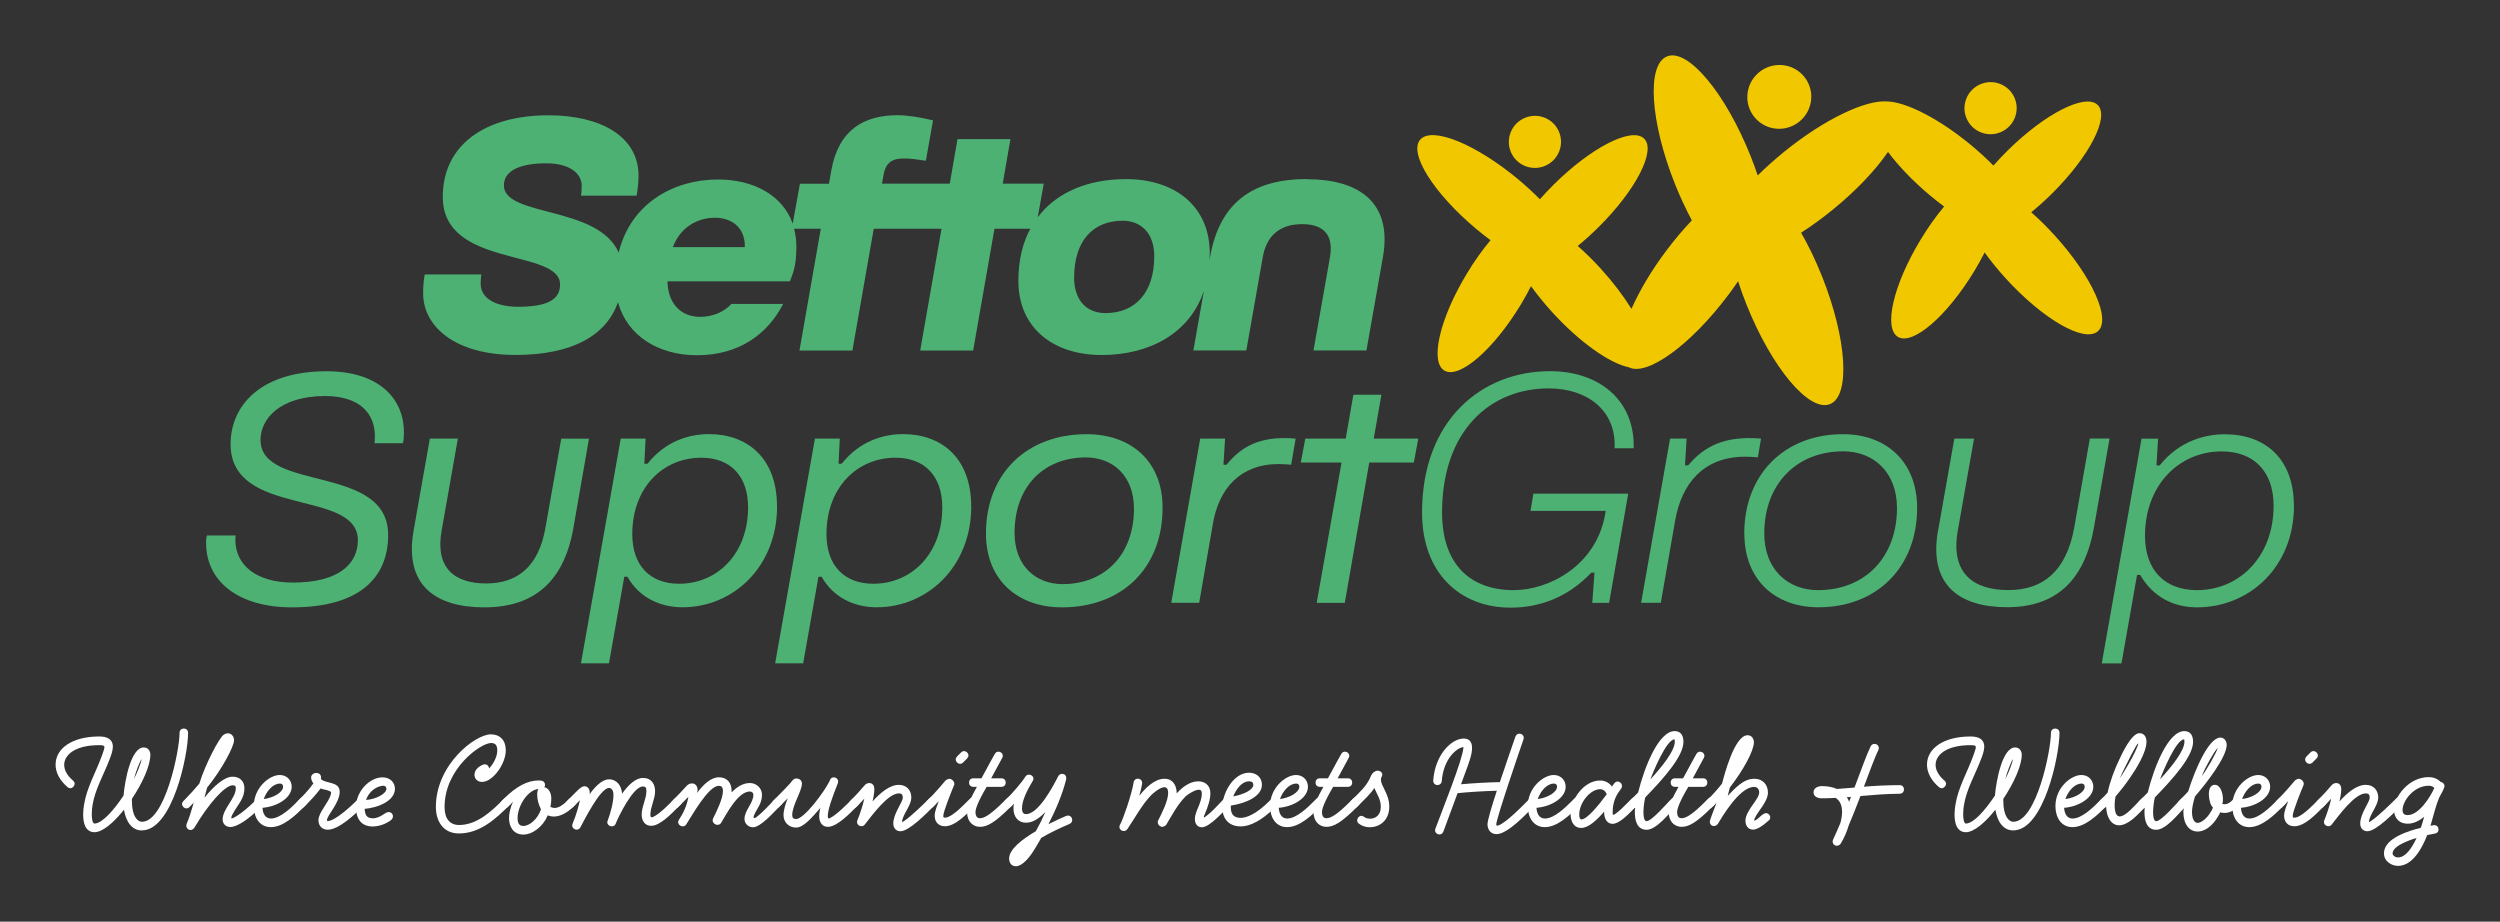 <?xml version="1.0" encoding="UTF-8"?> <svg xmlns="http://www.w3.org/2000/svg" id="Layer_1" data-name="Layer 1" viewBox="0 0 340 125.35"><rect x="0" y="0" width="340" height="125.35" fill="#333333" stroke="none"/><defs><style> .cls-1 { fill: #4db174; } .cls-1, .cls-2, .cls-3 { stroke-width: 0px; } .cls-2 { fill: #f1c800; } .cls-3 { fill: #fff; } </style></defs><g><g><path class="cls-1" d="M28.02,73.77c0-.35.04-.69.13-.95h3.9c-.04.22-.04.43-.04.52-.04,3.55,2.9,5.89,7.83,5.89,6.36,0,8.83-2.64,8.83-5.76,0-7.06-17.31-2.99-17.31-13.07,0-5.19,4.03-9.91,13.07-9.91,7.14,0,10.82,3.81,10.48,8.96,0,.26-.04.61-.13.82h-3.85c.04-.17.04-.35.04-.48.22-3.64-2.16-5.93-6.75-5.93-6.15,0-8.79,3.12-8.79,5.97,0,7.14,17.49,3.2,17.36,13.03-.04,5.41-3.55,9.74-13.07,9.74-7.27,0-11.73-3.51-11.69-8.83Z"></path><path class="cls-1" d="M56.25,72.16l2.21-12.51h3.81l-2.21,12.51c-.91,5.11,1.77,7.19,6.06,7.19s7.14-2.34,8.05-7.53l2.16-12.16h3.77l-2.12,12.16c-1.3,7.36-5.41,10.78-12.12,10.78s-10.91-3.07-9.61-10.43Z"></path><path class="cls-1" d="M105.68,68.87c0,8.22-5.97,13.72-12.86,13.72-3.12,0-5.93-1.38-7.49-4.15h-.43l-2.08,11.77h-3.81l5.41-30.56h3.38l-.17,3.42h.43c2.47-3.12,5.71-4.03,8.35-4.03,5.15,0,9.26,3.16,9.26,9.83ZM101.74,69c0-4.33-2.47-6.75-6.36-6.75-5.24,0-9.39,4.07-9.39,10.39,0,4.33,2.47,6.75,6.36,6.75,5.24,0,9.39-4.11,9.39-10.39Z"></path><path class="cls-1" d="M132.09,68.87c0,8.22-5.97,13.72-12.86,13.72-3.12,0-5.93-1.38-7.49-4.15h-.43l-2.08,11.77h-3.81l5.41-30.56h3.38l-.17,3.42h.43c2.47-3.12,5.71-4.03,8.35-4.03,5.15,0,9.26,3.16,9.26,9.83ZM128.15,69c0-4.33-2.47-6.75-6.36-6.75-5.24,0-9.39,4.07-9.39,10.39,0,4.33,2.47,6.75,6.36,6.75,5.24,0,9.39-4.11,9.39-10.39Z"></path><path class="cls-1" d="M134.09,72.55c0-8.22,5.63-13.5,13.68-13.5,6.02,0,10.34,3.64,10.34,10,0,8.27-5.58,13.55-13.68,13.55-5.97,0-10.34-3.68-10.34-10.04ZM154.22,69.18c0-4.46-2.86-6.97-6.54-6.97-5.76,0-9.7,3.98-9.7,10.26,0,4.46,2.86,6.97,6.54,6.97,5.76,0,9.7-4.03,9.7-10.26Z"></path><path class="cls-1" d="M159.29,81.99l3.94-22.34h3.38l-.22,3.55h.43c1.95-2.42,4.5-3.98,9.39-3.55l-.61,3.55c-.56-.04-1.17-.09-1.69-.09-5.24,0-8.14,3.33-8.96,8.14l-1.86,10.73h-3.81Z"></path><path class="cls-1" d="M179.07,81.99l3.38-19.09h-5.54l.61-3.25h5.5l1.04-5.97h3.81l-1.04,5.97h6.06l-.61,3.25h-6.06l-3.33,19.09h-3.81Z"></path><path class="cls-1" d="M193.4,69.7c0-12.6,8.14-19.22,17.4-19.22,6.71,0,11.56,3.98,11.38,10.48h-2.6c.26-5.15-3.72-8.14-8.96-8.14-7.96,0-14.5,5.76-14.5,16.88,0,7.06,3.85,10.56,9.74,10.56,4.8,0,11.17-3.33,12.42-10.22l.09-.56h-10.22l.39-2.34h12.9l-2.6,14.85h-2.29l.3-4.11h-.43c-3.25,3.42-7.1,4.76-10.99,4.76-6.8,0-12.03-4.63-12.03-12.94Z"></path><path class="cls-1" d="M223.19,81.99l3.94-22.34h2.25l-.22,3.64h.43c2.12-2.51,4.85-4.07,9.91-3.64l-.43,2.55c-.56-.04-1.17-.09-1.73-.09-5.67,0-8.66,3.68-9.52,8.7l-1.95,11.17h-2.68Z"></path><path class="cls-1" d="M237.22,72.55c0-8.01,5.45-13.5,13.42-13.5,5.84,0,10.09,3.68,10.09,10.04,0,8.01-5.45,13.5-13.42,13.5-5.84,0-10.08-3.68-10.08-10.04ZM257.99,69.09c0-4.89-3.2-7.71-7.31-7.71-6.36,0-10.74,4.46-10.74,11.17,0,4.89,3.2,7.71,7.32,7.71,6.36,0,10.73-4.46,10.73-11.17Z"></path><path class="cls-1" d="M263.58,72.16l2.21-12.51h2.68l-2.21,12.51c-1.04,5.89,2.21,8.09,6.88,8.09s7.88-2.51,8.96-8.53l2.12-12.08h2.68l-2.12,12.08c-1.3,7.36-5.28,10.86-11.82,10.86s-10.69-3.07-9.39-10.43Z"></path><path class="cls-1" d="M311.98,68.79c0,8.27-6.02,13.81-13.2,13.81-3.12,0-5.97-1.38-7.71-4.41h-.43l-2.12,12.03h-2.68l5.41-30.56h2.25l-.22,3.64h.43c2.73-3.42,6.32-4.24,8.87-4.24,5.45,0,9.39,3.29,9.39,9.74ZM309.21,68.79c0-4.76-2.77-7.4-7.06-7.4-5.8,0-10.43,4.59-10.43,11.47,0,4.76,2.77,7.4,7.06,7.4,5.8,0,10.43-4.59,10.43-11.47Z"></path></g><path class="cls-1" d="M177.75,24.35c-7.29,0-11.86,3.12-13.18,10.59l-.08.46c.02-.31.04-.62.04-.94,0-6.46-4.79-10.1-11.38-10.1-5.16,0-9.45,1.77-12.02,5.19l.82-4.57h-5.58l1.05-6.06h-7.2l-1.05,6.06h-9.22l.22-1.23c.31-1.71,1.23-2.2,2.81-2.2.83,0,1.8.13,2.94.31l.97-5.49c-1.67-.4-3.34-.7-4.83-.7-4.48,0-8.04,1.93-9.01,7.56l-.31,1.76h-3.95l-.98,5.43c-1.34-3.8-5.23-6.01-10.16-6.01-6.01,0-11.87,3.22-13.51,9.94-2.83-6.44-15.61-4.81-15.61-9.15,0-1.89,2.02-2.99,5.75-2.99,3.07,0,4.83,1.27,4.83,3.08,0,.57-.04,1.01-.09,1.32h7.56c.09-.48.26-1.63.26-2.72,0-5.31-5.1-8.21-12.26-8.21-8.52,0-14.36,3.95-14.36,11.11,0,9.71,15.95,6.98,15.95,11.9,0,2.15-1.89,3.03-5.75,3.03-2.46,0-5.05-.83-5.05-3.16,0-.48.04-.83.09-1.23h-7.69c-.13.57-.22,1.41-.22,2.59,0,4.39,4.22,8.35,12.56,8.35,7.8,0,12.36-2.69,13.94-7.17,1.25,4.6,5.54,7.21,10.73,7.21,5.8,0,9.66-2.94,11.73-6.98h-7.03c-1.01,1.1-2.55,1.76-4.26,1.76-2.68,0-4.39-1.89-4.44-4.83h16.65c.31-.92.88-1.8.88-4.74,0-.86-.12-1.66-.31-2.41h3.63l-2.9,16.56h7.2l2.9-16.56h9.22l-2.9,16.56h7.2l2.9-16.56h4.87c-1.04,1.95-1.62,4.31-1.62,7.07,0,6.46,4.79,10.1,11.33,10.1s12.03-3,13.91-8.77l-1.44,8.15h7.2l2.24-12.7c.48-2.77,2.2-4.48,5.36-4.48s4.26,1.71,3.78,4.48l-2.24,12.7h7.2l2.24-12.7c1.32-7.47-3.29-10.59-10.37-10.59ZM91.5,33.61c1.27-3.29,4.09-4,5.71-4,2.11,0,4.13,1.14,4.09,4h-9.8ZM150.34,42.58c-2.5,0-4.26-1.67-4.26-4.83,0-5.01,2.59-7.73,6.59-7.73,2.5,0,4.31,1.67,4.31,4.83,0,5.01-2.64,7.73-6.63,7.73Z"></path><g><ellipse class="cls-2" cx="241.99" cy="13.19" rx="4.36" ry="4.33" transform="translate(36.26 141.28) rotate(-35.03)"></ellipse><path class="cls-2" d="M279.43,32.01c-1.05-1.16-2.12-2.21-3.18-3.14.93-.76,1.88-1.61,2.81-2.53,5.11-5.07,7.89-10.47,6.21-12.08-1.68-1.6-7.18,1.2-12.29,6.27-.67.66-1.29,1.33-1.87,1.99-.86-.87-1.8-1.74-2.81-2.59-4.44-3.72-8.99-6.05-11.62-6.13-2.96-.25-8.6,2.42-14.12,6.91-1.27,1.04-2.45,2.1-3.51,3.15-.3-.88-.62-1.78-.99-2.69-3.42-8.54-8.48-14.59-11.31-13.51-2.83,1.07-2.35,8.86,1.06,17.4.7,1.76,1.48,3.4,2.28,4.91-1.17,1.23-2.34,2.61-3.47,4.12-2.06,2.74-3.67,5.49-4.74,7.92-1.07-1.73-2.47-3.59-4.13-5.42-1.05-1.16-2.12-2.21-3.18-3.14.93-.76,1.88-1.61,2.81-2.53,5.11-5.07,7.89-10.47,6.21-12.08s-7.18,1.2-12.29,6.27c-.67.66-1.29,1.33-1.87,1.99-.86-.87-1.8-1.74-2.81-2.59-5.82-4.88-11.84-7.36-13.46-5.53-1.62,1.83,1.78,7.27,7.6,12.15.65.54,1.3,1.06,1.95,1.54-1.1,1.31-2.2,2.85-3.23,4.56-3.7,6.12-5.05,12.02-3.03,13.18,2.03,1.16,6.67-2.86,10.37-8.97.51-.85.98-1.69,1.4-2.52.82,1.14,1.77,2.31,2.82,3.47,3.79,4.17,7.88,7.03,10.48,7.56,2.47,1.27,8.43-3.03,13.54-9.85.46-.62.91-1.24,1.32-1.85.34,1.05.72,2.12,1.16,3.21,3.42,8.54,8.48,14.59,11.31,13.51,2.83-1.07,2.35-8.86-1.06-17.4-.86-2.16-1.83-4.15-2.84-5.92,1.41-.91,2.86-1.95,4.3-3.13,3.24-2.63,5.85-5.42,7.52-7.86,1.39,1.87,3.34,3.93,5.68,5.89.65.54,1.3,1.06,1.95,1.54-1.1,1.31-2.2,2.85-3.23,4.56-3.7,6.12-5.05,12.02-3.03,13.18,2.03,1.16,6.67-2.86,10.37-8.97.51-.85.98-1.69,1.4-2.52.82,1.14,1.77,2.31,2.82,3.47,5.09,5.6,10.72,8.85,12.57,7.25,1.86-1.6-.76-7.43-5.85-13.03Z"></path><ellipse class="cls-2" cx="270.72" cy="14.72" rx="3.55" ry="3.54" transform="translate(15.8 107.03) rotate(-23.02)"></ellipse><ellipse class="cls-2" cx="208.75" cy="19.3" rx="3.55" ry="3.54" transform="translate(9.02 82.99) rotate(-22.97)"></ellipse></g></g><g><path class="cls-3" d="M19.3,112.94c-1.36,0-2.16-1.17-2.44-2.82-1.38,1.75-2.92,3.06-4.01,3.06-.66,0-1.07-.37-1.29-.88-.19-.45-.25-.99-.25-1.54,0-.47.06-.94.12-1.32.37-2.32,1.56-4.31,2.36-6.49.08-.21.25-.66.35-1.01.04-.14.06-.25.06-.33,0-.16-.08-.19-.23-.23-.1-.02-.25-.04-.47-.04-3.49,0-4.77,1.46-4.77,2.67,0,.66.35,1.42,1.19,2.14.16.14.23.27.23.43,0,.31-.29.62-.6.62-.12,0-.25-.06-.37-.16-1.03-.88-1.62-1.95-1.62-3.04,0-2.24,2.28-3.84,5.94-3.84,1.09,0,1.85.39,1.85,1.38,0,.55-.25,1.23-.45,1.73-.78,2.08-1.97,4.05-2.32,6.25-.06.37-.1.82-.1,1.25,0,.25.02.49.06.7.04.27.14.53.31.53,1.03,0,2.61-1.79,3.95-3.8.18-2.05,1.01-6.55,2.75-6.55.58,0,.9.47.9.99,0,1.48-1.09,3.88-2.51,6v.29c0,2.18.82,2.83,1.36,2.83,3.14,0,5.12-9.68,5.12-12.1,0-.39.29-.58.58-.58s.58.19.58.58c0,3.08-2.14,13.27-6.29,13.27ZM18.21,105.96c.41-.76.99-2.24,1.05-2.73-.31.43-.86,1.95-1.05,2.73Z"></path><path class="cls-3" d="M35.81,109.43l-.31.31c-1.69,1.69-3.23,2.73-4.19,2.73-.6,0-1.03-.43-1.03-1.03,0-1.44,1.79-2.88,1.79-4.23,0-.29-.08-.41-.43-.41-1.03,0-3.27,2.49-5.18,5.73-.14.23-.35.35-.55.35-.29,0-.57-.25-.57-.58,0-.1.02-.19.06-.29.29-.68.62-1.69.95-2.84-.1.1-.18.18-.27.27l-.31.31c-.14.14-.27.19-.41.19-.31,0-.6-.29-.6-.6,0-.14.06-.27.19-.41l.31-.31c.56-.57,1.21-1.29,1.85-2.05.8-2.61,2.71-6.27,3.33-6.66.12-.08.35-.18.53-.18.56,0,.86.47.86.95,0,.86-1.69,4.01-3.66,6.43-.12.45-.25.92-.37,1.38,1.32-1.64,2.73-2.86,3.84-2.86.94,0,1.6.58,1.6,1.58,0,1.29-.76,2.08-1.3,2.98-.27.45-.49.84-.49,1.01,0,.04.02.1.06.1.29,0,1.23-.66,1.79-1.13.41-.33.88-.74,1.38-1.25l.31-.31c.14-.14.27-.19.41-.19.31,0,.6.29.6.6,0,.14-.06.27-.19.41Z"></path><path class="cls-3" d="M41.65,109.43l-.31.31c-1.13,1.13-2.81,2.75-4.5,2.75-1.56,0-2.32-1.34-2.32-2.86,0-2.53,2.14-4.23,3.53-4.23.97,0,1.62.72,1.62,1.6,0,1.52-1.99,2.71-3.97,2.86.04.68.31,1.46,1.15,1.46,1.27,0,2.83-1.54,3.68-2.4l.31-.31c.14-.14.27-.19.41-.19.31,0,.6.29.6.6,0,.14-.06.27-.19.41ZM38.05,106.57c-.95,0-1.83,1.07-2.18,2.1,1.4-.18,2.63-.95,2.63-1.68,0-.25-.14-.43-.45-.43Z"></path><path class="cls-3" d="M49.6,109.43l-.31.31c-.95.95-3.21,3.1-4.71,3.1-.72,0-1.27-.47-1.27-1.29,0-1.07,1.38-2.36,1.68-3.51.02-.1.04-.18.04-.23,0-.1-.04-.14-.14-.19-.51-.25-.78-.19-1.29-.39-.7.94-1.29,1.54-1.95,2.2l-.31.31c-.14.14-.27.19-.41.19-.31,0-.6-.29-.6-.6,0-.14.06-.27.19-.41l.31-.31c.62-.62,1.25-1.31,1.79-2.07-.14-.16-.31-.53-.31-.78,0-.41.37-.64.72-.64.33,0,.64.21.64.62,0,.06,0,.14-.02.21.64.66,2.55.29,2.55,1.73,0,1.52-1.73,3.21-1.73,3.86,0,.1.02.12.1.12,1.03,0,3.29-2.14,3.9-2.75l.31-.31c.14-.14.27-.19.41-.19.31,0,.6.29.6.6,0,.14-.06.27-.19.41Z"></path><path class="cls-3" d="M49.59,110c.06.78.23,1.29,1.13,1.29.31,0,.66-.1,1.03-.29.47-.25.78-.56,1.11-.56s.58.27.58.58c0,.14-.04.27-.14.39-.12.16-.53.43-1.05.66-.53.21-1.07.33-1.56.33-1.62,0-2.28-1.13-2.28-2.63,0-2.12,1.83-4.05,3.62-4.05.97,0,1.68.64,1.68,1.56,0,1.58-2.16,2.55-4.13,2.73ZM52.04,106.86c-1.11.14-1.95,1.01-2.26,1.93,1.23-.06,2.77-.8,2.77-1.52,0-.12-.04-.41-.51-.41Z"></path><path class="cls-3" d="M69.36,109.43c-1.87,1.87-4.05,3.92-6.94,3.92-2.14,0-3.14-1.66-3.14-3.6,0-5.79,5.36-9.88,7.48-9.88,1.21,0,2.03.78,2.03,2.18,0,1.77-1.71,4.29-3.25,4.29-.51,0-1.01-.35-1.01-.97,0-.68.6-1.15,1.17-1.38.1-.04.18-.04.25-.04.33,0,.55.27.57.56.56-.6,1.11-1.56,1.11-2.45,0-.8-.33-1.01-.86-1.01-1.38,0-6.31,3.47-6.31,8.71,0,1.58.72,2.44,1.97,2.44,2.51,0,4.5-1.95,6.12-3.57.14-.14.27-.19.41-.19.31,0,.6.29.6.6,0,.14-.06.27-.19.41Z"></path><path class="cls-3" d="M78.25,109.43l-.31.31c-.76.76-1.7,1.31-2.63,1.31-.27,0-.55-.06-.82-.16-.58,1.44-2.01,2.61-3.31,2.61-1.4,0-1.95-1.13-1.95-2.22,0-.6.16-1.46.55-2.24l-.72.7c-.14.14-.27.19-.41.19-.31,0-.6-.29-.6-.6,0-.14.06-.27.19-.41l.31-.31c1.66-1.66,3.2-2.47,4.7-2.47.14,0,.16,0,.33.02.37.04.55.31.55.58,0,.12-.04.21-.1.31.72.18.95.94.95,1.58,0,.31-.04.7-.12,1.11.18.08.37.14.55.14.57,0,1.15-.39,1.71-.95l.31-.31c.14-.14.27-.19.41-.19.31,0,.6.29.6.6,0,.14-.06.27-.19.41ZM73.06,108.11c0-.41.04-.58.16-.8-1.38.08-2.83,2.22-2.83,3.97,0,.76.29,1.05.78,1.05.86,0,1.97-.95,2.4-2.26-.37-.74-.51-1.42-.51-1.97Z"></path><path class="cls-3" d="M92.55,109.43l-.31.31c-.82.82-2.44,2.57-3.68,2.57-.92,0-1.29-.76-1.29-1.52,0-1.11.64-2.12.64-3.21,0-.49-.12-.62-.49-.62-1.32,0-3.35,4.17-3.68,5.05-.1.27-.31.37-.53.37-.31,0-.62-.23-.62-.56,0-.08.04-.16.06-.23.37-1.01.78-2.42.78-3.49,0-.72-.35-.94-.6-.94-1.21,0-3.43,4.5-3.9,5.36-.12.19-.27.31-.51.31-.31,0-.6-.25-.6-.56,0-.08.02-.18.06-.27.53-1.27.82-2.4.99-3.18l-.93.94c-.14.14-.27.19-.41.19-.31,0-.6-.29-.6-.6,0-.14.06-.27.19-.41l.31-.31c.19-.19,1.21-1.29,1.6-1.54.16-.1.31-.16.47-.16.39,0,.7.33.7.86,0,.06-.02.16-.02.23.8-1.11,1.73-2.03,2.65-2.03,1.07,0,1.71.9,1.77,1.95.84-1.17,1.83-2.14,2.83-2.14,1.3,0,1.66,1.01,1.66,1.79,0,1.11-.64,2.14-.64,3.21,0,.27.06.35.18.35.08,0,.19-.04.33-.12.82-.41,2.08-1.71,2.47-2.1l.31-.31c.14-.14.27-.19.41-.19.31,0,.6.29.6.6,0,.14-.06.27-.19.41Z"></path><path class="cls-3" d="M106.26,109.43l-.31.31c-.66.66-2.49,2.77-3.55,2.77-.64,0-1.15-.53-1.15-1.11,0-1.21,1.21-2.14,1.21-3.33,0-.21-.19-.43-.47-.43-1.62,0-3.16,3.02-3.92,4.27-.12.19-.31.27-.49.27-.31,0-.66-.27-.66-.6,0-.1.02-.18.06-.27.47-.95,1.34-2.69,1.34-3.74,0-.56-.25-.7-.56-.7-1.44,0-3.7,4.15-4.44,5.26-.12.19-.29.25-.47.25-.31,0-.62-.25-.62-.58,0-.1.04-.21.12-.33.64-.97,1.09-1.99,1.27-3.1-.35.37-.76.76-1.07,1.07l-.31.31c-.14.14-.27.19-.41.19-.31,0-.6-.29-.6-.6,0-.14.06-.27.19-.41l.31-.31c.53-.53,1.19-1.23,1.66-1.75.18-.19.43-.33.7-.33.55,0,.78.47.78.86,0,.1-.02.27-.06.43.9-1.21,1.91-2.12,2.96-2.12s1.73.68,1.73,1.87v.18c.72-.74,1.54-1.27,2.49-1.27.82,0,1.64.64,1.64,1.6,0,1.19-.68,1.87-1.03,2.67-.08.18-.12.29-.12.37,0,.1.06.12.18.12.06,0,.21-.12.45-.31.72-.58,1.42-1.38,2.03-1.99l.31-.31c.14-.14.27-.19.41-.19.31,0,.6.29.6.6,0,.14-.06.27-.19.41Z"></path><path class="cls-3" d="M116.77,109.43l-.31.31c-.78.78-2.59,2.71-3.86,2.71-.88,0-1.19-.74-1.19-1.48,0-.31.06-.68.16-1.09-1.23,1.4-2.3,2.67-3.31,2.67s-1.7-.76-1.7-1.68c0-.68.25-1.5.57-2.3-.23.23-.51.51-.86.86l-.31.31c-.14.14-.27.19-.41.19-.31,0-.6-.29-.6-.6,0-.14.06-.27.19-.41l.31-.31c1.19-1.19,1.64-1.68,2.01-2.08.23-.27.43-.66.84-.66.27,0,.76.14.76.7,0,1.03-1.32,2.94-1.32,4.31,0,.31.18.51.53.51,1.07,0,3.78-3.62,4.52-5.1.08-.16.12-.31.23-.43.1-.1.23-.14.37-.14.31,0,.6.23.6.56,0,.18-.08.33-.14.49-.68,1.73-1.27,3.35-1.27,4.21,0,.21.04.33.14.33.06,0,.14-.04.25-.1.84-.43,2.4-2.01,2.67-2.28l.31-.31c.14-.14.27-.19.41-.19.31,0,.6.29.6.6,0,.14-.06.27-.19.41Z"></path><path class="cls-3" d="M127.19,109.43l-.31.31c-.68.68-3.2,3.31-4.42,3.31-.62,0-.97-.47-.97-1.05,0-1.38,1.29-2.88,1.29-3.53,0-.43-.18-.57-.53-.57-1.5,0-3.64,2.98-4.62,4.21-.14.18-.25.25-.47.25-.31,0-.6-.23-.6-.56,0-.1.02-.19.06-.29.31-.72.7-1.89.93-2.9-.29.33-.58.62-.78.82l-.31.31c-.14.14-.27.19-.41.19-.31,0-.6-.29-.6-.6,0-.14.06-.27.19-.41l.31-.31c.39-.39,1.15-1.23,1.62-1.79.1-.12.33-.33.64-.33.64,0,.7.64.7.8,0,.49-.1,1.09-.25,1.71,1.07-1.19,2.34-2.26,3.58-2.26,1.05,0,1.7.72,1.7,1.73,0,.94-.92,1.99-1.21,2.98-.04.14-.06.21-.06.27,0,.04.02.06.04.06.04,0,.14-.04.27-.14.95-.64,2.69-2.34,3.08-2.73l.31-.31c.14-.14.27-.19.41-.19.31,0,.6.29.6.6,0,.14-.06.27-.19.41Z"></path><path class="cls-3" d="M132.75,109.43l-.31.31c-.94.94-2.51,2.63-3.92,2.63-.9,0-1.4-.6-1.4-1.42,0-.64.33-1.38.55-1.99-.16.16-.31.31-.47.47l-.31.31c-.14.14-.27.19-.41.19-.31,0-.6-.29-.6-.6,0-.14.06-.27.19-.41l.31-.31c.9-.9,1.81-1.99,2.24-2.49.06-.06.37-.21.45-.21.35,0,.72.33.72.68,0,.08,0,.14-.04.21-.23.53-1.46,3.55-1.46,4.15,0,.23.04.25.23.25.9,0,2.47-1.66,3.1-2.28l.31-.31c.14-.14.27-.19.41-.19.31,0,.6.29.6.6,0,.14-.06.27-.19.41ZM131.52,103.16l-.53.53c-.14.14-.27.19-.41.19-.31,0-.6-.29-.6-.6,0-.14.06-.27.19-.41l.53-.53c.14-.14.27-.19.41-.19.31,0,.6.29.6.6,0,.14-.06.27-.19.41Z"></path><path class="cls-3" d="M137.75,109.43l-.31.31c-2.12,2.12-3.16,2.71-4.17,2.71-.92,0-1.75-.7-1.75-1.99,0-.86.6-2.14,1.34-3.45h-.49c-.39,0-.58-.29-.58-.58s.19-.58.58-.58h1.11c.97-1.83,1.73-3.16,1.81-3.31.12-.21.29-.31.49-.31.31,0,.6.23.6.56,0,.1-.02.19-.08.29l-1.5,2.77h1.4c.39,0,.58.29.58.58s-.19.58-.58.58h-2.01c-1.25,2.12-1.52,3.02-1.52,3.45,0,.68.35.82.58.82.47,0,1.21-.21,3.35-2.36l.31-.31c.14-.14.27-.19.41-.19.31,0,.6.29.6.6,0,.14-.06.27-.19.41Z"></path><path class="cls-3" d="M145.49,112.04c-1.11.47-2.55,1.13-3.88,1.91-.29.53-.6,1.03-.92,1.56-.78,1.29-1.73,2.3-2.53,2.3-.7,0-.92-.6-.92-1.05,0-1.25,1.75-2.61,3.64-3.72.47-.84.9-1.71,1.29-2.61-.8.84-1.68,1.46-2.63,1.46-1.05,0-1.71-.78-1.71-1.95,0-.21.02-.43.06-.64l-.45.45c-.14.14-.27.19-.41.19-.31,0-.6-.29-.6-.6,0-.14.06-.27.19-.41l.31-.31c.82-.82,2.08-2.26,2.51-2.98.1-.16.29-.29.49-.29.31,0,.62.23.62.56,0,.14-.04.21-.12.33-.62,1.05-1.44,2.53-1.44,3.7,0,.66.29.78.55.78,1.69,0,3.68-3.78,4.36-5.12.12-.23.29-.35.53-.35.37,0,.58.23.58.57,0,.08,0,.14-.02.21-.53,2.1-1.42,4.13-2.4,6.06.99-.51,1.89-.9,2.42-1.13.08-.04.18-.04.25-.04.33,0,.56.29.56.6,0,.21-.1.41-.35.53Z"></path><path class="cls-3" d="M167.31,109.43c-.8.8-2.77,3.08-3.86,3.08-.64,0-.95-.53-.95-1.11,0-1.07.95-2.16.95-3.53,0-.33-.18-.47-.41-.47-.58,0-1.64.74-1.79.9-1.11,1.11-1.85,2.55-2.65,3.88-.06.1-.39.27-.51.27-.35,0-.64-.31-.64-.64,0-.08.02-.16.06-.23.49-.95,1.36-2.67,1.36-3.74,0-.56-.21-.78-.51-.78-.6,0-1.6.86-1.85,1.13-1.27,1.36-2.14,3.02-3.18,4.56-.14.19-.31.27-.49.27-.31,0-.6-.23-.6-.57,0-.12.04-.25.12-.37.33-.51,1.6-4.19,1.81-5.67.06-.35.31-.51.56-.51.29,0,.6.19.6.57v.1c-.06.43-.21,1.01-.39,1.66.8-1.01,2.05-2.32,3.43-2.32,1.17,0,1.66.94,1.66,1.99.74-.82,1.77-1.64,2.94-1.64.88,0,1.64.53,1.64,1.62,0,.84-.29,1.73-.78,2.9-.08.18-.12.29-.12.35,0,.02.02.04.04.04.06,0,.16-.08.35-.23.88-.66,1.6-1.54,2.38-2.32.14-.14.27-.19.41-.19.31,0,.6.29.6.6,0,.14-.06.27-.19.41Z"></path><path class="cls-3" d="M173.78,109.43l-.31.31c-1.85,1.85-3.45,2.65-4.73,2.65-1.79,0-2.51-1.25-2.51-2.59,0-1.89,1.5-4.71,3.64-4.71.9,0,1.75.53,1.75,1.66,0,1.46-1.97,2.47-4.23,2.81v.25c0,.88.37,1.42,1.34,1.42.82,0,2.14-.53,3.92-2.3l.31-.31c.14-.14.27-.19.41-.19.31,0,.6.29.6.6,0,.14-.06.27-.19.41ZM169.86,106.26c-.93,0-1.71.99-2.14,2.05,1.58-.29,2.73-.95,2.73-1.56,0-.29-.14-.49-.58-.49Z"></path><path class="cls-3" d="M179.86,109.43l-.31.31c-1.13,1.13-2.81,2.75-4.5,2.75-1.56,0-2.32-1.34-2.32-2.86,0-2.53,2.14-4.23,3.53-4.23.97,0,1.62.72,1.62,1.6,0,1.52-1.99,2.71-3.97,2.86.04.68.31,1.46,1.15,1.46,1.27,0,2.83-1.54,3.68-2.4l.31-.31c.14-.14.27-.19.41-.19.31,0,.6.29.6.6,0,.14-.06.27-.19.41ZM176.26,106.57c-.95,0-1.83,1.07-2.18,2.1,1.4-.18,2.63-.95,2.63-1.68,0-.25-.14-.43-.45-.43Z"></path><path class="cls-3" d="M184.87,109.43l-.31.31c-2.12,2.12-3.16,2.71-4.17,2.71-.92,0-1.75-.7-1.75-1.99,0-.86.6-2.14,1.34-3.45h-.49c-.39,0-.58-.29-.58-.58s.19-.58.58-.58h1.11c.97-1.83,1.73-3.16,1.81-3.31.12-.21.29-.31.49-.31.31,0,.6.23.6.56,0,.1-.02.19-.08.29l-1.5,2.77h1.4c.39,0,.58.29.58.58s-.19.58-.58.58h-2.01c-1.25,2.12-1.52,3.02-1.52,3.45,0,.68.35.82.58.82.47,0,1.21-.21,3.35-2.36l.31-.31c.14-.14.27-.19.41-.19.31,0,.6.29.6.6,0,.14-.06.27-.19.41Z"></path><path class="cls-3" d="M186.33,112.51c-.55,0-1.09-.16-1.52-.49-.18-.14-.23-.29-.23-.45,0-.31.27-.62.58-.62.12,0,.23.04.35.14.19.16.51.25.82.25.7,0,1.46-.45,1.46-1.62,0-1.03-.55-1.75-.88-2.55-.56.84-1.34,1.56-2.05,2.26l-.31.31c-.14.14-.27.19-.41.19-.31,0-.6-.29-.6-.6,0-.14.06-.27.19-.41l.31-.31c.8-.8,1.75-1.66,2.24-2.71.19-.43.29-.76.76-1.01.1-.06.19-.08.29-.08.33,0,.66.19.66.56,0,.1-.04.21-.12.33-.04.06-.06.16-.06.33,0,.92,1.13,1.93,1.13,3.68,0,1.89-1.34,2.79-2.63,2.79Z"></path><path class="cls-3" d="M208.83,109.43l-.31.31c-.93.94-3.47,3.7-4.99,3.7-.78,0-1.23-.58-1.23-1.34,0-.51.56-2.4,1.27-4.56-1.68.04-3.94.18-5.34.33-.6,1.66-1.27,3.45-1.93,5.22-.1.27-.31.39-.53.39-.31,0-.6-.23-.6-.56,0-.08.02-.14.04-.21.21-.58,1.15-2.98,2.05-5.4l.14-.37c.86-2.32,1.62-4.6,1.62-5.26v-.08c-.82.08-2.69,1.48-2.94,4.62-.04.37-.31.55-.58.55-.35,0-.6-.27-.58-.62.25-3.53,2.49-5.71,4.15-5.71.86,0,1.13.58,1.13,1.29,0,.92-.47,2.07-.62,2.53-.27.74-.56,1.54-.88,2.4,1.56-.14,3.74-.27,5.28-.29.9-2.71,1.87-5.47,2.12-6.2.1-.27.31-.39.53-.39.31,0,.6.21.6.57,0,.06-.02.14-.04.21-.33.95-3.7,10.77-3.7,11.55,0,.12.04.18.14.18.02,0,.06,0,.1-.02,1.05-.29,3.49-2.83,3.99-3.33l.31-.31c.14-.14.27-.19.41-.19.31,0,.6.29.6.6,0,.14-.06.27-.19.41Z"></path><path class="cls-3" d="M214.91,109.43l-.31.31c-1.13,1.13-2.81,2.75-4.5,2.75-1.56,0-2.32-1.34-2.32-2.86,0-2.53,2.14-4.23,3.53-4.23.97,0,1.62.72,1.62,1.6,0,1.52-1.99,2.71-3.97,2.86.04.68.31,1.46,1.15,1.46,1.27,0,2.83-1.54,3.68-2.4l.31-.31c.14-.14.27-.19.41-.19.31,0,.6.29.6.6,0,.14-.06.27-.19.41ZM211.31,106.57c-.95,0-1.83,1.07-2.18,2.1,1.4-.18,2.63-.95,2.63-1.68,0-.25-.14-.43-.45-.43Z"></path><path class="cls-3" d="M222.74,109.43c-.23.23-.47.49-.7.72-.74.76-1.87,1.89-2.73,1.89s-1.15-.86-1.15-1.6v-.06c-1.01,1.19-2.16,2.22-3.1,2.22-1.17,0-1.46-1.13-1.46-1.85,0-2.03,1.81-4.6,4.01-4.6.64,0,1.21.27,1.62.82.1-.16.19-.29.31-.43.14-.18.29-.25.45-.25.12,0,.25.04.35.12.16.12.25.29.25.49,0,.12-.02.21-.1.33l-.39.55c-.6.86-.78,1.91-.78,2.65,0,.27,0,.39.1.39.06,0,.16-.06.31-.16.49-.35,1.17-1.01,1.58-1.44q.45-.45.6-.6c.14-.14.27-.19.41-.19.31,0,.6.29.6.6,0,.14-.06.27-.19.41ZM217.62,107.33c-1.34,0-2.84,1.83-2.84,3.43,0,.64.21.68.29.68.78,0,2.36-1.95,3.45-3.43-.16-.37-.45-.68-.9-.68Z"></path><path class="cls-3" d="M223.76,108.42c-.18.76-.25,1.48-.25,2.05,0,.21,0,1.21.43,1.21.68,0,2.77-2.42,3.1-2.75l.31-.31c.14-.14.27-.19.41-.19.31,0,.6.29.6.6,0,.14-.06.27-.19.41l-.31.31c-.84.84-2.57,3.1-3.92,3.1s-1.6-1.36-1.6-2.38c0-.18,0-.41.04-.66-.12.08-.21.14-.33.14-.31,0-.6-.29-.6-.6,0-.14.06-.27.19-.41l.31-.31c.23-.23.51-.53.84-.86.84-3.41,2.77-8.34,4.97-8.34.9,0,1.19.7,1.19,1.46,0,1.93-2.59,4.87-5.18,7.54ZM227.75,100.61l-.02-.06c-1.09,0-2.96,4.54-3.27,5.44,1.64-1.79,3.31-3.9,3.31-5.1,0-.1,0-.19-.02-.27Z"></path><path class="cls-3" d="M233.17,109.43l-.31.31c-2.12,2.12-3.16,2.71-4.17,2.71-.92,0-1.75-.7-1.75-1.99,0-.86.6-2.14,1.34-3.45h-.49c-.39,0-.58-.29-.58-.58s.19-.58.58-.58h1.11c.97-1.83,1.73-3.16,1.81-3.31.12-.21.29-.31.49-.31.31,0,.6.23.6.56,0,.1-.02.19-.08.29l-1.5,2.77h1.4c.39,0,.58.29.58.58s-.19.58-.58.58h-2.01c-1.25,2.12-1.52,3.02-1.52,3.45,0,.68.35.82.58.82.47,0,1.21-.21,3.35-2.36l.31-.31c.14-.14.27-.19.41-.19.31,0,.6.29.6.6,0,.14-.06.27-.19.41Z"></path><path class="cls-3" d="M240.57,111.56c-.76.72-1.64,1.27-2.14,1.27-.72,0-1.05-.58-1.05-1.21,0-1.38,1.87-2.9,1.87-3.84,0-.43-.23-.76-.7-.76-2.01,0-4.44,4.25-4.91,5.01-.14.23-.39.31-.55.31-.35,0-.56-.29-.56-.58s.78-2.16.92-2.59c-.25.25-.62.76-.99.76-.31,0-.58-.27-.58-.58s.29-.53.49-.72c.64-.64,1.27-1.34,1.83-2.07.29-1.11,1.69-6.57,3.47-6.57.64,0,.86.58.86.95,0,1.17-1.44,3.8-3.27,6.16l-.29,1.13c1.01-1.03,2.12-2.32,3.62-2.32,1.15,0,1.85.82,1.85,1.87,0,1.23-1.34,2.51-1.75,3.41-.08.16-.12.27-.12.33,0,.04.02.08.06.08.06,0,.19-.08.37-.21.41-.33.8-.8,1.17-.8.33,0,.58.27.58.58,0,.12-.04.27-.16.39Z"></path><path class="cls-3" d="M258.38,107.95c-1.79,0-3.58.16-5.36.31-.49,1.29-1.01,2.63-1.6,4.01-.25.86-.62,1.71-1.07,2.44-.14.23-.35.31-.55.31-.29,0-.56-.23-.56-.57,0-.1.02-.19.08-.31.33-.72.66-1.46.97-2.2.14-.51.23-1.03.23-1.5,0-.8-.21-1.5-.88-1.93-.64.04-1.27.06-1.91.06-.49,0-1.09-.21-1.09-.82s.64-.84,1.13-.84c.8,0,1.5.14,2.06.39.74-.06,1.52-.12,2.38-.19.93-2.45,1.66-4.52,2.2-5.61.12-.23.31-.33.51-.33.31,0,.6.23.6.56,0,.08-.02.18-.06.27-.49.99-1.15,2.81-1.97,4.99,1.5-.12,3.16-.21,4.87-.21.39,0,.58.29.58.58s-.19.58-.58.58ZM251.17,108.42c.12.19.23.39.31.62l.25-.66-.56.04Z"></path><path class="cls-3" d="M273.81,112.94c-1.36,0-2.16-1.17-2.44-2.82-1.38,1.75-2.92,3.06-4.01,3.06-.66,0-1.07-.37-1.29-.88-.19-.45-.25-.99-.25-1.54,0-.47.06-.94.12-1.32.37-2.32,1.56-4.31,2.36-6.49.08-.21.25-.66.35-1.01.04-.14.06-.25.06-.33,0-.16-.08-.19-.23-.23-.1-.02-.25-.04-.47-.04-3.49,0-4.77,1.46-4.77,2.67,0,.66.35,1.42,1.19,2.14.16.14.23.27.23.43,0,.31-.29.62-.6.62-.12,0-.25-.06-.37-.16-1.03-.88-1.62-1.95-1.62-3.04,0-2.24,2.28-3.84,5.94-3.84,1.09,0,1.85.39,1.85,1.38,0,.55-.25,1.23-.45,1.73-.78,2.08-1.97,4.05-2.32,6.25-.06.37-.1.82-.1,1.25,0,.25.02.49.06.7.04.27.14.53.31.53,1.03,0,2.61-1.79,3.95-3.8.18-2.05,1.01-6.55,2.75-6.55.58,0,.9.47.9.99,0,1.48-1.09,3.88-2.51,6v.29c0,2.18.82,2.83,1.36,2.83,3.14,0,5.12-9.68,5.12-12.1,0-.39.29-.58.58-.58s.58.19.58.58c0,3.08-2.14,13.27-6.29,13.27ZM272.72,105.96c.41-.76.99-2.24,1.05-2.73-.31.43-.86,1.95-1.05,2.73Z"></path><path class="cls-3" d="M286.67,109.43l-.31.31c-1.13,1.13-2.81,2.75-4.5,2.75-1.56,0-2.32-1.34-2.32-2.86,0-2.53,2.14-4.23,3.53-4.23.97,0,1.62.72,1.62,1.6,0,1.52-1.99,2.71-3.97,2.86.04.68.31,1.46,1.15,1.46,1.27,0,2.83-1.54,3.68-2.4l.31-.31c.14-.14.27-.19.41-.19.31,0,.6.29.6.6,0,.14-.06.27-.19.41ZM283.07,106.57c-.95,0-1.83,1.07-2.18,2.1,1.4-.18,2.63-.95,2.63-1.68,0-.25-.14-.43-.45-.43Z"></path><path class="cls-3" d="M292.07,109.43l-.31.31c-.57.57-1.09,1.15-1.71,1.66-.7.56-1.32.84-1.85.84-1.07,0-1.71-1.07-1.77-2.55l-.06.06c-.14.14-.27.19-.41.19-.31,0-.6-.29-.6-.6,0-.14.06-.27.19-.41l.31-.31c.25-.25.53-.55.78-.84.31-1.46.93-3.14,1.6-4.52.29-.62,1.62-3.55,2.73-3.55.68,0,.95.58.95,1.15,0,1.5-1.42,3.72-2.2,4.85-.58.88-1.29,1.77-2.01,2.61-.08.43-.12.82-.12,1.15,0,1.15.29,1.56.7,1.56.8,0,2.07-1.52,2.65-2.1l.31-.31c.14-.14.27-.19.41-.19.31,0,.6.29.6.6,0,.14-.06.27-.19.41ZM290.77,101.11s-.12.12-.25.33c-.57.97-1.05,1.99-1.56,2.98-.21.43-.47.97-.66,1.42.21-.33.53-.8.76-1.21.6-1.01,1.21-2.05,1.64-3.14.08-.18.1-.27.1-.33,0-.02,0-.06-.02-.06Z"></path><path class="cls-3" d="M293.07,108.42c-.18.76-.25,1.48-.25,2.05,0,.21,0,1.21.43,1.21.68,0,2.77-2.42,3.1-2.75l.31-.31c.14-.14.27-.19.41-.19.31,0,.6.29.6.6,0,.14-.06.27-.19.41l-.31.31c-.84.84-2.57,3.1-3.92,3.1s-1.6-1.36-1.6-2.38c0-.18,0-.41.04-.66-.12.08-.21.14-.33.14-.31,0-.6-.29-.6-.6,0-.14.06-.27.19-.41l.31-.31c.23-.23.51-.53.84-.86.84-3.41,2.77-8.34,4.97-8.34.9,0,1.19.7,1.19,1.46,0,1.93-2.59,4.87-5.18,7.54ZM297.06,100.61l-.02-.06c-1.09,0-2.96,4.54-3.27,5.44,1.64-1.79,3.31-3.9,3.31-5.1,0-.1,0-.19-.02-.27Z"></path><path class="cls-3" d="M304.64,109.43l-.31.31c-.58.58-1.23.82-1.81.82-.19,0-.41-.04-.58-.08-.1.27-.33.64-.58,1.01-.66.95-1.58,1.6-2.47,1.6-1.19,0-1.95-1.05-1.95-2.67,0-.14.02-.31.06-.55-.08.04-.16.06-.23.06-.31,0-.6-.29-.6-.6,0-.14.06-.27.19-.41l.31-.31c.31-.31.6-.64.92-.97.95-3.06,2.82-7.33,4.38-7.33.56,0,.86.51.86.99,0,1.62-2.65,5.1-4.31,7.01-.25.82-.41,1.56-.41,2.1,0,1.32.53,1.5.78,1.5.39,0,1.03-.43,1.54-1.13.23-.33.45-.68.53-.97-.6-.47-.97-3.08.25-3.08.93,0,1.29,1.73,1.03,2.59.08.04.18.06.29.06.29,0,.66-.14.99-.47l.31-.31c.14-.14.27-.19.41-.19.31,0,.6.29.6.6,0,.14-.06.27-.19.41ZM299.46,105.52c.64-.78,1.97-3.14,2.16-3.82-.45.41-1.77,2.75-2.16,3.82Z"></path><path class="cls-3" d="M310.72,109.43l-.31.31c-1.13,1.13-2.81,2.75-4.5,2.75-1.56,0-2.32-1.34-2.32-2.86,0-2.53,2.14-4.23,3.53-4.23.97,0,1.62.72,1.62,1.6,0,1.52-1.99,2.71-3.97,2.86.04.68.31,1.46,1.15,1.46,1.27,0,2.83-1.54,3.68-2.4l.31-.31c.14-.14.27-.19.41-.19.31,0,.6.29.6.6,0,.14-.06.27-.19.41ZM307.11,106.57c-.95,0-1.83,1.07-2.18,2.1,1.4-.18,2.63-.95,2.63-1.68,0-.25-.14-.43-.45-.43Z"></path><path class="cls-3" d="M316.27,109.43l-.31.31c-.94.94-2.51,2.63-3.92,2.63-.9,0-1.4-.6-1.4-1.42,0-.64.33-1.38.55-1.99-.16.16-.31.31-.47.47l-.31.31c-.14.14-.27.19-.41.19-.31,0-.6-.29-.6-.6,0-.14.06-.27.19-.41l.31-.31c.9-.9,1.81-1.99,2.24-2.49.06-.06.37-.21.45-.21.35,0,.72.33.72.68,0,.08,0,.14-.04.21-.23.53-1.46,3.55-1.46,4.15,0,.23.04.25.23.25.9,0,2.47-1.66,3.1-2.28l.31-.31c.14-.14.27-.19.41-.19.31,0,.6.29.6.6,0,.14-.06.27-.19.41ZM315.04,103.16l-.53.53c-.14.14-.27.19-.41.19-.31,0-.6-.29-.6-.6,0-.14.06-.27.19-.41l.53-.53c.14-.14.27-.19.41-.19.31,0,.6.29.6.6,0,.14-.06.27-.19.41Z"></path><path class="cls-3" d="M326.69,109.43l-.31.31c-.68.68-3.2,3.31-4.42,3.31-.62,0-.97-.47-.97-1.05,0-1.38,1.29-2.88,1.29-3.53,0-.43-.18-.57-.53-.57-1.5,0-3.64,2.98-4.62,4.21-.14.18-.25.25-.47.25-.31,0-.6-.23-.6-.56,0-.1.02-.19.06-.29.31-.72.7-1.89.93-2.9-.29.33-.58.62-.78.82l-.31.31c-.14.14-.27.19-.41.19-.31,0-.6-.29-.6-.6,0-.14.06-.27.19-.41l.31-.31c.39-.39,1.15-1.23,1.62-1.79.1-.12.33-.33.64-.33.64,0,.7.64.7.8,0,.49-.1,1.09-.25,1.71,1.07-1.19,2.34-2.26,3.58-2.26,1.05,0,1.7.72,1.7,1.73,0,.94-.92,1.99-1.21,2.98-.04.14-.06.21-.06.27,0,.04.02.06.04.06.04,0,.14-.04.27-.14.95-.64,2.69-2.34,3.08-2.73l.31-.31c.14-.14.27-.19.41-.19.31,0,.6.29.6.6,0,.14-.06.27-.19.41Z"></path><path class="cls-3" d="M331.76,108.4c-.53,1.25-.82,2.59-1.21,3.9.16-.04.41-.08.47-.08h.04c.37,0,.58.29.58.58,0,.31-.18.51-.47.56,0,0-.82.16-1.07.21-.68,1.75-1.97,4.19-3.97,4.19-.84,0-1.91-.58-1.91-1.71,0-2.08,3.47-3.08,5.01-3.47.16-.43.25-.82.35-1.13l.1-.37c-.74.62-1.48.94-2.22.94-1.27,0-1.87-.86-1.87-1.87,0-1.83,2.01-4.46,4.71-4.46.6,0,1.17.19,1.62.64.27.04.53.27.53.58,0,.29-.53,1.21-.68,1.48ZM326.64,114.75c-.86.45-1.25.9-1.25,1.31,0,.23.29.55.74.55.99,0,1.85-1.19,2.53-2.65-.72.21-1.44.49-2.03.8ZM330.3,106.86c-2.01,0-3.55,2.05-3.55,3.29,0,.47.18.7.7.7,1.54,0,3.1-2.49,3.62-3.7-.19-.19-.45-.29-.78-.29Z"></path></g></svg> 